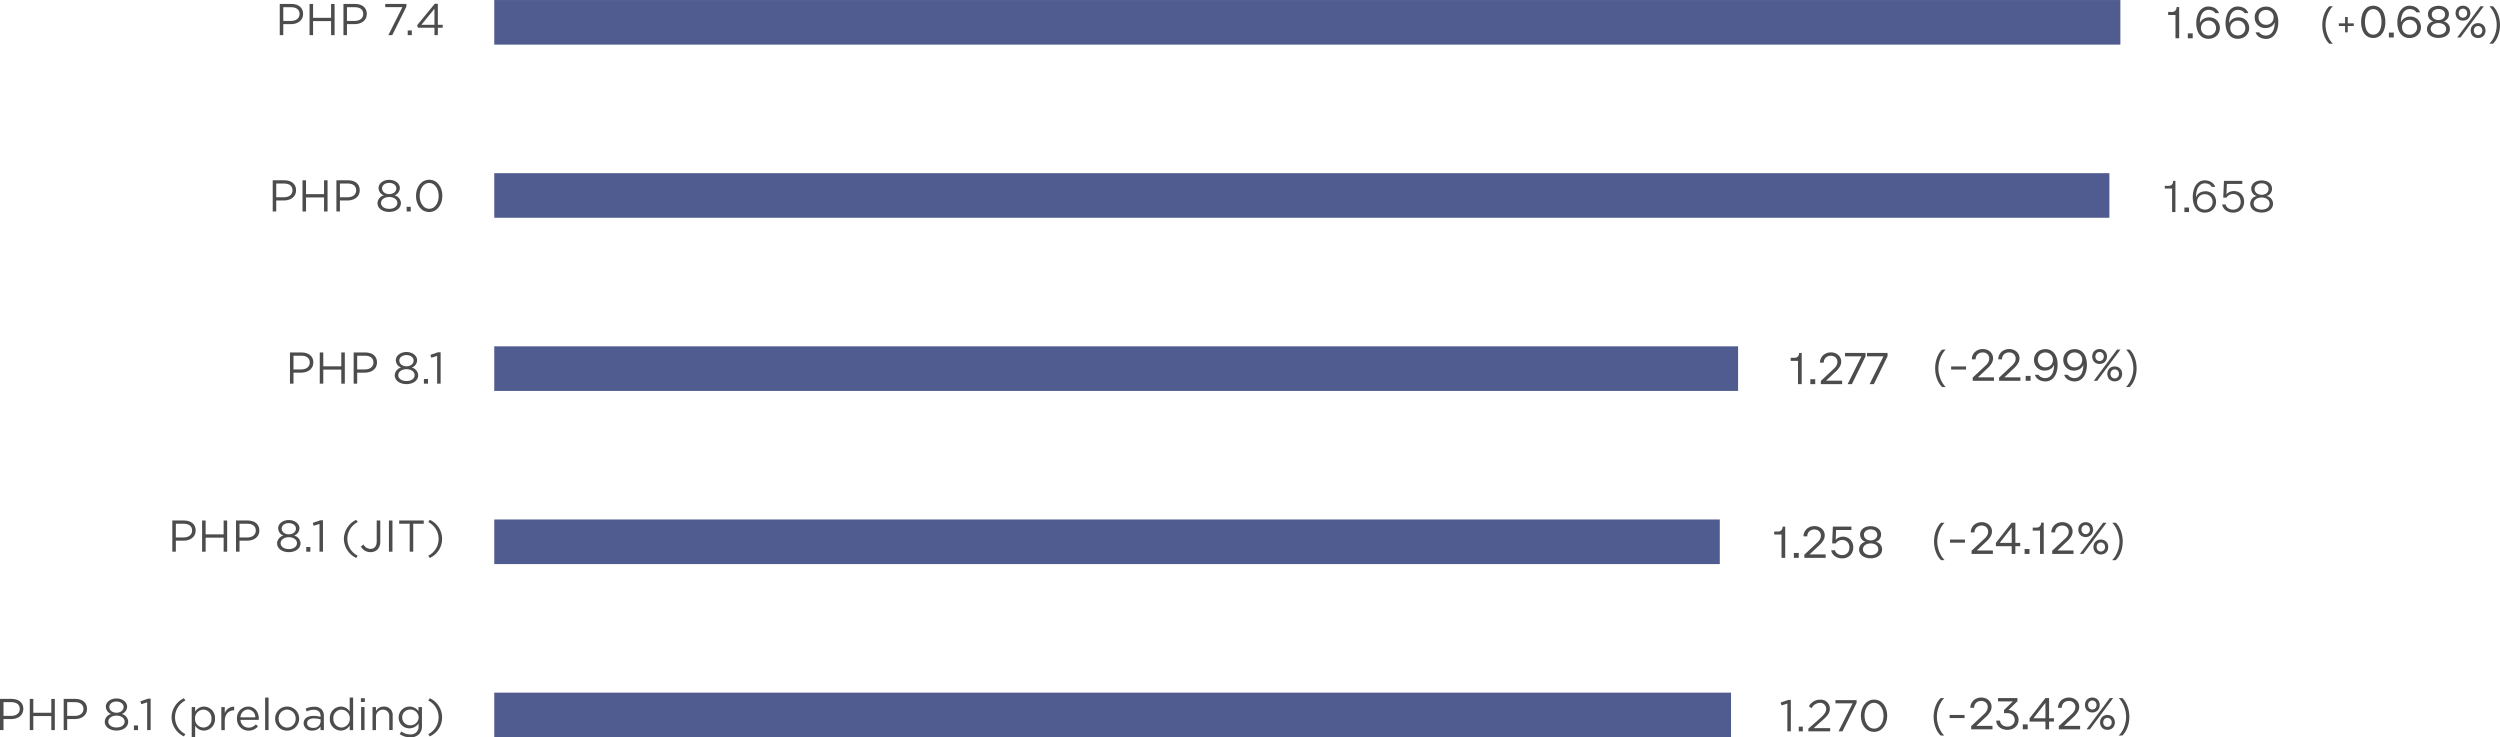 <svg xmlns="http://www.w3.org/2000/svg" id="Слой_2" data-name="Слой 2" viewBox="1.52 5.95 672.63 198.38"><g opacity="0.7"><path d="M586.836,16.25v-6.27h-1.968V9.169h1.008a1.208,1.208,0,0,0,.921-.357,1.323,1.323,0,0,0,.333-.963h.702v8.4Z"/><path d="M590.155,16.25V14.93h1.319v1.32Z"/><path d="M593.98,15.88a3.273,3.273,0,0,1-1.143-1.458,5.604,5.604,0,0,1-.402-2.211,6.321,6.321,0,0,1,.414-2.385,3.543,3.543,0,0,1,1.158-1.572,2.793,2.793,0,0,1,1.703-.549,3.491,3.491,0,0,1,1.714.426,2.498,2.498,0,0,1,1.125,1.35h-.996a1.638,1.638,0,0,0-.699-.627,2.343,2.343,0,0,0-1.089-.249,2.037,2.037,0,0,0-1.197.372,2.515,2.515,0,0,0-.849,1.173,5.611,5.611,0,0,0-.324,2.025,2.307,2.307,0,0,1,.957-1.134,2.932,2.932,0,0,1,1.581-.42,2.875,2.875,0,0,1,1.461.375,2.683,2.683,0,0,1,1.02,1.035,2.97,2.97,0,0,1,.369,1.476,2.785,2.785,0,0,1-1.5,2.511,3.283,3.283,0,0,1-1.572.375A2.964,2.964,0,0,1,593.98,15.88Zm2.799-.642a1.839,1.839,0,0,0,.714-.708,2.137,2.137,0,0,0-.006-2.046,1.918,1.918,0,0,0-.729-.723,2.083,2.083,0,0,0-1.048-.264,2.055,2.055,0,0,0-1.034.261,1.891,1.891,0,0,0-.721.72,2.035,2.035,0,0,0-.261,1.023,1.995,1.995,0,0,0,.264,1.023,1.876,1.876,0,0,0,.735.711,2.164,2.164,0,0,0,1.059.258A2.06,2.06,0,0,0,596.779,15.238Z"/><path d="M601.858,15.88a3.273,3.273,0,0,1-1.143-1.458,5.604,5.604,0,0,1-.402-2.211,6.321,6.321,0,0,1,.414-2.385,3.543,3.543,0,0,1,1.158-1.572,2.793,2.793,0,0,1,1.703-.549,3.491,3.491,0,0,1,1.714.426,2.498,2.498,0,0,1,1.125,1.35h-.996a1.639,1.639,0,0,0-.699-.627,2.343,2.343,0,0,0-1.089-.249,2.037,2.037,0,0,0-1.197.372,2.515,2.515,0,0,0-.849,1.173,5.611,5.611,0,0,0-.324,2.025,2.307,2.307,0,0,1,.957-1.134,2.932,2.932,0,0,1,1.581-.42,2.875,2.875,0,0,1,1.461.375,2.683,2.683,0,0,1,1.02,1.035,2.97,2.97,0,0,1,.369,1.476,2.785,2.785,0,0,1-1.5,2.511,3.283,3.283,0,0,1-1.572.375A2.964,2.964,0,0,1,601.858,15.88Zm2.799-.642a1.839,1.839,0,0,0,.714-.708,2.137,2.137,0,0,0-.006-2.046,1.918,1.918,0,0,0-.729-.723,2.083,2.083,0,0,0-1.048-.264,2.055,2.055,0,0,0-1.034.261,1.891,1.891,0,0,0-.721.72,2.035,2.035,0,0,0-.261,1.023,1.995,1.995,0,0,0,.264,1.023,1.876,1.876,0,0,0,.735.711,2.164,2.164,0,0,0,1.059.258A2.06,2.06,0,0,0,604.657,15.238Z"/><path d="M612.952,8.243a3.281,3.281,0,0,1,1.144,1.458,5.621,5.621,0,0,1,.401,2.211,6.321,6.321,0,0,1-.414,2.385,3.543,3.543,0,0,1-1.158,1.572,2.793,2.793,0,0,1-1.703.549,3.488,3.488,0,0,1-1.714-.426,2.498,2.498,0,0,1-1.125-1.35h.996a1.638,1.638,0,0,0,.699.627,2.343,2.343,0,0,0,1.089.249,2.035,2.035,0,0,0,1.197-.372,2.508,2.508,0,0,0,.849-1.173,5.611,5.611,0,0,0,.324-2.025,2.305,2.305,0,0,1-.957,1.134,2.932,2.932,0,0,1-1.581.42,2.875,2.875,0,0,1-1.461-.375,2.684,2.684,0,0,1-1.02-1.035,2.97,2.97,0,0,1-.369-1.476,2.785,2.785,0,0,1,1.5-2.511,3.284,3.284,0,0,1,1.572-.375A2.964,2.964,0,0,1,612.952,8.243Zm-2.799.642a1.846,1.846,0,0,0-.714.708,2.138,2.138,0,0,0,.006,2.046,1.918,1.918,0,0,0,.729.723,2.083,2.083,0,0,0,1.048.264,2.055,2.055,0,0,0,1.034-.261,1.884,1.884,0,0,0,.721-.72,2.035,2.035,0,0,0,.261-1.023,1.995,1.995,0,0,0-.264-1.023,1.883,1.883,0,0,0-.735-.711,2.164,2.164,0,0,0-1.059-.258A2.065,2.065,0,0,0,610.153,8.884Z"/></g><g opacity="0.7"><path d="M485.274,109.304v-6.27h-1.968v-.81h1.008a1.208,1.208,0,0,0,.921-.357,1.323,1.323,0,0,0,.333-.963h.702v8.4Z"/><path d="M488.593,109.304v-1.32H489.912v1.32Z"/><path d="M491.419,109.304v-.864l3.449-3.222a3.689,3.689,0,0,0,.766-.942,2.04,2.04,0,0,0,.236-.96,1.638,1.638,0,0,0-.222-.858,1.516,1.516,0,0,0-.621-.579,1.956,1.956,0,0,0-.915-.207,2.042,2.042,0,0,0-.986.234,1.696,1.696,0,0,0-.679.654,1.882,1.882,0,0,0-.243.96h-1.008a2.657,2.657,0,0,1,.384-1.41,2.717,2.717,0,0,1,1.057-.99,3.112,3.112,0,0,1,1.494-.36,3.062,3.062,0,0,1,1.413.324,2.513,2.513,0,0,1,.995.891,2.303,2.303,0,0,1,.363,1.269,2.689,2.689,0,0,1-.354,1.317,5.855,5.855,0,0,1-1.135,1.371l-2.598,2.442h4.332v.93Z"/><path d="M498.625,109.304l3.726-7.476h-4.428v-.924h5.532v.888l-3.685,7.512Z"/><path d="M504.541,109.304l3.726-7.476h-4.428v-.924H509.371v.888l-3.685,7.512Z"/></g><g opacity="0.7"><path d="M480.84,156.042V149.771h-1.968v-.81h1.008a1.208,1.208,0,0,0,.921-.357,1.321,1.321,0,0,0,.333-.963h.702v8.4Z"/><path d="M484.158,156.042v-1.32h1.319v1.32Z"/><path d="M486.984,156.042v-.864l3.449-3.222a3.691,3.691,0,0,0,.766-.942,2.039,2.039,0,0,0,.236-.96,1.639,1.639,0,0,0-.222-.858,1.518,1.518,0,0,0-.621-.578,1.95,1.95,0,0,0-.915-.207,2.041,2.041,0,0,0-.986.233,1.697,1.697,0,0,0-.679.654,1.881,1.881,0,0,0-.243.96h-1.008a2.658,2.658,0,0,1,.384-1.41,2.717,2.717,0,0,1,1.057-.99,3.117,3.117,0,0,1,1.494-.359,3.061,3.061,0,0,1,1.413.323,2.518,2.518,0,0,1,.995.892,2.302,2.302,0,0,1,.363,1.269,2.691,2.691,0,0,1-.354,1.317,5.876,5.876,0,0,1-1.135,1.371l-2.598,2.441h4.332v.931Z"/><path d="M495.753,155.9a2.801,2.801,0,0,1-1.047-.782,2.297,2.297,0,0,1-.504-1.116h1.021a1.437,1.437,0,0,0,.359.657,1.956,1.956,0,0,0,.688.468,2.286,2.286,0,0,0,.891.171,2.01,2.01,0,0,0,1.023-.255,1.753,1.753,0,0,0,.684-.717,2.456,2.456,0,0,0,0-2.131,1.728,1.728,0,0,0-.687-.714,2.14,2.14,0,0,0-2.367.231,1.59,1.59,0,0,0-.381.44h-.96l.18-4.512h4.992v.912h-4.122l-.103,2.664a1.958,1.958,0,0,1,.819-.636,2.67,2.67,0,0,1,1.101-.24,2.832,2.832,0,0,1,1.443.369,2.614,2.614,0,0,1,.999,1.025,3.052,3.052,0,0,1,.36,1.491,3.099,3.099,0,0,1-.375,1.536,2.651,2.651,0,0,1-1.054,1.047,3.154,3.154,0,0,1-1.554.375A3.413,3.413,0,0,1,495.753,155.9Z"/><path d="M503.215,155.861a2.569,2.569,0,0,1-1.104-.84,2.093,2.093,0,0,1,.436-2.9,2.331,2.331,0,0,1,.908-.424,1.799,1.799,0,0,1-.765-.384,1.93,1.93,0,0,1-.516-.687,2.099,2.099,0,0,1-.184-.873,1.942,1.942,0,0,1,.363-1.161,2.386,2.386,0,0,1,1.005-.789,3.918,3.918,0,0,1,2.913-.003,2.331,2.331,0,0,1,.999.789,1.966,1.966,0,0,1,.36,1.164,2.127,2.127,0,0,1-.181.873,1.919,1.919,0,0,1-.507.687,1.751,1.751,0,0,1-.753.384,2.253,2.253,0,0,1,.895.418,2.118,2.118,0,0,1,.605.731,2.025,2.025,0,0,1,.216.927,2.057,2.057,0,0,1-.396,1.245,2.559,2.559,0,0,1-1.099.843,4.022,4.022,0,0,1-1.596.301A4.065,4.065,0,0,1,503.215,155.861Zm2.664-.759a1.692,1.692,0,0,0,.731-.552,1.335,1.335,0,0,0,.265-.813,1.353,1.353,0,0,0-.265-.821,1.713,1.713,0,0,0-.731-.559,2.965,2.965,0,0,0-2.127,0,1.729,1.729,0,0,0-.738.559,1.342,1.342,0,0,0-.267.821,1.324,1.324,0,0,0,.267.813,1.708,1.708,0,0,0,.738.552A2.993,2.993,0,0,0,505.879,155.102Zm-.145-3.948a1.497,1.497,0,0,0,.636-.53,1.383,1.383,0,0,0,.229-.786,1.294,1.294,0,0,0-.229-.756,1.485,1.485,0,0,0-.636-.514,2.232,2.232,0,0,0-.918-.183,2.257,2.257,0,0,0-.921.183,1.502,1.502,0,0,0-.642.514,1.283,1.283,0,0,0-.231.756,1.371,1.371,0,0,0,.231.786,1.514,1.514,0,0,0,.642.53,2.181,2.181,0,0,0,.921.189,2.158,2.158,0,0,0,.918-.189Z"/></g><g opacity="0.7"><path d="M76.789,7.013h3.143c1.895,0,3.142,1.008,3.142,2.663v.024c0,1.811-1.511,2.747-3.298,2.747H77.737v2.962h-.947ZM79.812,11.583c1.391,0,2.303-.744,2.303-1.847V9.712c0-1.199-.899-1.823-2.255-1.823h-2.123V11.583Z"/><path d="M84.805,7.013h.947v3.73h4.846v-3.73h.947v8.396h-.947V11.631h-4.846v3.778h-.947Z"/><path d="M93.925,7.013H97.068c1.895,0,3.142,1.008,3.142,2.663v.024c0,1.811-1.511,2.747-3.298,2.747H94.872v2.962h-.947ZM96.948,11.583c1.391,0,2.303-.744,2.303-1.847V9.712c0-1.199-.899-1.823-2.255-1.823H94.872V11.583Z"/><path d="M109.786,7.877h-4.617V7.013h5.697v.708l-3.814,7.688h-1.055Z"/><path d="M111.216,14.149h1.104v1.259h-1.104Z"/><path d="M118.413,13.418h-4.425l-.24-.684,4.749-5.781h.828v5.673h1.308V13.418h-1.308v1.991h-.912Zm0-.792V8.296l-3.525,4.33Z"/></g><g opacity="0.7"><path d="M74.894,54.455h3.143c1.895,0,3.142,1.008,3.142,2.663v.024c0,1.811-1.511,2.747-3.298,2.747H75.841v2.962H74.894Zm3.022,4.57c1.391,0,2.303-.744,2.303-1.847v-.024c0-1.199-.899-1.823-2.255-1.823H75.841v3.694Z"/><path d="M82.91,54.455h.947v3.73h4.846v-3.73h.947v8.396h-.947V59.072H83.857v3.778H82.91Z"/><path d="M92.03,54.455h3.143c1.895,0,3.142,1.008,3.142,2.663v.024c0,1.811-1.511,2.747-3.298,2.747H92.977v2.962h-.947Zm3.022,4.57c1.391,0,2.303-.744,2.303-1.847v-.024c0-1.199-.899-1.823-2.255-1.823H92.977v3.694Z"/><path d="M103.081,60.595v-.024a2.261,2.261,0,0,1,1.727-2.063,2.137,2.137,0,0,1-1.439-1.931v-.024c0-1.295,1.332-2.219,2.867-2.219s2.866.923,2.866,2.219v.024a2.137,2.137,0,0,1-1.439,1.931,2.276,2.276,0,0,1,1.728,2.051v.024c0,1.427-1.367,2.387-3.154,2.387S103.081,61.999,103.081,60.595Zm5.349-.024v-.024c0-.936-.972-1.595-2.194-1.595-1.224,0-2.195.66-2.195,1.595v.024c0,.852.815,1.571,2.195,1.571C107.615,62.143,108.43,61.423,108.43,60.571Zm-.275-3.934v-.024c0-.828-.828-1.452-1.919-1.452-1.092,0-1.919.612-1.919,1.452v.024c0,.911.852,1.535,1.919,1.535S108.155,57.549,108.155,56.638Z"/><path d="M110.928,61.591h1.104v1.259h-1.104Z"/><path d="M113.448,58.676v-.024c0-2.351,1.403-4.341,3.562-4.341s3.526,1.967,3.526,4.317v.024c0,2.351-1.392,4.342-3.551,4.342C114.816,62.994,113.448,61.027,113.448,58.676Zm6.105,0v-.024c0-1.835-1.008-3.478-2.567-3.478-1.57,0-2.555,1.607-2.555,3.454v.024c0,1.835,1.008,3.478,2.579,3.478S119.553,60.511,119.553,58.676Z"/></g><g opacity="0.7"><path d="M79.538,100.78h3.143c1.895,0,3.142,1.008,3.142,2.663v.024c0,1.811-1.511,2.747-3.298,2.747H80.485v2.962h-.947ZM82.56,105.35c1.391,0,2.303-.744,2.303-1.847V103.479c0-1.199-.899-1.823-2.255-1.823h-2.123v3.694Z"/><path d="M87.553,100.78h.947v3.73h4.846v-3.73h.947v8.396h-.947V105.398h-4.846v3.778h-.947Z"/><path d="M96.673,100.78h3.143c1.895,0,3.142,1.008,3.142,2.663v.024c0,1.811-1.511,2.747-3.298,2.747H97.621v2.962h-.947Zm3.022,4.57c1.391,0,2.303-.744,2.303-1.847V103.479c0-1.199-.899-1.823-2.255-1.823h-2.123v3.694Z"/><path d="M107.725,106.921V106.897a2.262,2.262,0,0,1,1.727-2.063,2.137,2.137,0,0,1-1.439-1.931v-.024c0-1.295,1.332-2.219,2.867-2.219s2.866.923,2.866,2.219v.024a2.137,2.137,0,0,1-1.439,1.931,2.276,2.276,0,0,1,1.728,2.051v.024c0,1.427-1.368,2.387-3.154,2.387C109.092,109.296,107.725,108.324,107.725,106.921Zm5.349-.024V106.873c0-.936-.972-1.595-2.194-1.595-1.224,0-2.195.66-2.195,1.595v.024c0,.852.815,1.571,2.195,1.571,1.379,0,2.194-.72,2.194-1.571Zm-.275-3.934v-.024c0-.828-.828-1.452-1.919-1.452-1.092,0-1.919.612-1.919,1.452v.024c0,.911.852,1.535,1.919,1.535s1.919-.624,1.919-1.535Z"/><path d="M115.572,107.917h1.104v1.259h-1.104Z"/><path d="M119.135,101.704l-1.583.492-.228-.768,2.051-.708h.695v8.456h-.936Z"/></g><g opacity="0.7"><path d="M47.882,145.99h3.143c1.895,0,3.142,1.008,3.142,2.662v.024c0,1.811-1.511,2.746-3.298,2.746H48.83v2.963h-.947Zm3.022,4.569c1.391,0,2.303-.743,2.303-1.847V148.688c0-1.199-.899-1.823-2.255-1.823h-2.123v3.694Z"/><path d="M55.898,145.99h.947v3.73h4.846v-3.73h.947v8.396h-.947V150.607H56.845v3.778h-.947Z"/><path d="M65.018,145.99h3.143c1.895,0,3.142,1.008,3.142,2.662v.024c0,1.811-1.511,2.746-3.298,2.746H65.965v2.963H65.018Zm3.022,4.569c1.391,0,2.303-.743,2.303-1.847V148.688c0-1.199-.899-1.823-2.255-1.823h-2.123v3.694Z"/><path d="M76.07,152.13V152.106a2.26,2.26,0,0,1,1.727-2.062,2.138,2.138,0,0,1-1.439-1.931v-.024c0-1.295,1.332-2.219,2.867-2.219s2.866.924,2.866,2.219v.024a2.138,2.138,0,0,1-1.439,1.931,2.276,2.276,0,0,1,1.728,2.051v.024c0,1.427-1.367,2.387-3.154,2.387S76.07,153.534,76.07,152.13Zm5.349-.024v-.023c0-.936-.972-1.596-2.194-1.596-1.224,0-2.195.66-2.195,1.596v.023c0,.852.815,1.571,2.195,1.571C80.603,153.677,81.418,152.958,81.418,152.106Zm-.275-3.934v-.023c0-.828-.828-1.452-1.919-1.452-1.092,0-1.919.612-1.919,1.452v.023c0,.911.852,1.535,1.919,1.535S81.143,149.084,81.143,148.172Z"/><path d="M83.916,153.126H85.02v1.26H83.916Z"/><path d="M87.48,146.914l-1.583.491-.228-.768,2.051-.708h.695v8.456h-.936Z"/><path d="M94.044,150.943a5.758,5.758,0,0,1,3.322-5.133l.396.611a5.065,5.065,0,0,0,0,9.043l-.396.611A5.758,5.758,0,0,1,94.044,150.943Z"/><path d="M98.628,153.018l.684-.588a2.161,2.161,0,0,0,1.919,1.199c.947,0,1.643-.684,1.643-2.015v-5.625h.96V151.603a3.028,3.028,0,0,1-.768,2.206,2.574,2.574,0,0,1-1.848.696A2.874,2.874,0,0,1,98.628,153.018Z"/><path d="M106.163,145.99h.947v8.396h-.947Z"/><path d="M111.754,146.865h-2.83v-.875h6.608v.875h-2.831v7.521h-.947Z"/><path d="M116.748,155.464a5.065,5.065,0,0,0,0-9.043l.396-.611a5.626,5.626,0,0,1,0,10.266Z"/></g><g opacity="0.7"><path d="M1.516,193.99H4.659c1.895,0,3.142,1.008,3.142,2.663v.023c0,1.812-1.511,2.747-3.298,2.747H2.463v2.962H1.516Zm3.022,4.57c1.391,0,2.303-.744,2.303-1.848V196.689c0-1.199-.899-1.823-2.255-1.823h-2.123v3.694Z"/><path d="M9.532,193.99h.947v3.73h4.846v-3.73h.947v8.396h-.947v-3.777H10.479v3.777H9.532Z"/><path d="M18.652,193.99h3.143c1.895,0,3.142,1.008,3.142,2.663v.023c0,1.812-1.511,2.747-3.298,2.747H19.599v2.962h-.947Zm3.022,4.57c1.391,0,2.303-.744,2.303-1.848V196.689c0-1.199-.899-1.823-2.255-1.823H19.599v3.694Z"/><path d="M29.704,200.13V200.107a2.263,2.263,0,0,1,1.727-2.063,2.137,2.137,0,0,1-1.439-1.931v-.023c0-1.296,1.332-2.219,2.867-2.219s2.866.923,2.866,2.219v.023a2.137,2.137,0,0,1-1.439,1.931,2.276,2.276,0,0,1,1.728,2.052v.023c0,1.428-1.368,2.387-3.154,2.387C31.071,202.505,29.704,201.534,29.704,200.13Zm5.349-.023v-.024c0-.936-.972-1.595-2.194-1.595-1.224,0-2.195.659-2.195,1.595v.024c0,.852.815,1.571,2.195,1.571C34.237,201.678,35.052,200.959,35.052,200.107Zm-.275-3.934v-.024c0-.827-.828-1.451-1.919-1.451-1.092,0-1.919.611-1.919,1.451v.024c0,.911.852,1.535,1.919,1.535S34.777,197.084,34.777,196.173Z"/><path d="M37.55,201.126h1.104v1.259H37.55Z"/><path d="M41.114,194.914l-1.583.492-.228-.768,2.051-.708h.695v8.455H41.114Z"/><path d="M47.678,198.944a5.759,5.759,0,0,1,3.322-5.134l.396.612a5.065,5.065,0,0,0,0,9.043l-.396.611A5.759,5.759,0,0,1,47.678,198.944Z"/><path d="M53.102,196.185h.924v1.247a2.789,2.789,0,0,1,2.375-1.379,3.024,3.024,0,0,1,2.967,3.08q-.001.067-.005.134v.024a3.035,3.035,0,0,1-2.838,3.22q-.062.004-.124.005a2.796,2.796,0,0,1-2.375-1.319v3.106H53.102Zm5.313,3.118v-.024a2.233,2.233,0,0,0-2.061-2.393q-.061-.005-.122-.006a2.313,2.313,0,0,0-2.243,2.38l0.0.007v.024A2.308,2.308,0,0,0,56.205,201.689l.028.001a2.188,2.188,0,0,0,2.192-2.185q0-.101-.009-.202Z"/><path d="M61.07,196.185h.924v1.619a2.656,2.656,0,0,1,2.53-1.728v.996h-.071c-1.355,0-2.459.971-2.459,2.842v2.471h-.924Z"/><path d="M65.283,199.303v-.024a3.059,3.059,0,0,1,2.886-3.222q.044-.002.088-.004c1.835,0,2.891,1.463,2.891,3.274a2.285,2.285,0,0,1-.013.3h-4.917a2.165,2.165,0,0,0,2.183,2.099,2.565,2.565,0,0,0,1.955-.876l.576.516a3.201,3.201,0,0,1-2.555,1.164,3.083,3.083,0,0,1-3.098-3.067Q65.279,199.383,65.283,199.303Zm4.93-.359a2.042,2.042,0,0,0-1.971-2.111l-.008-0a2.138,2.138,0,0,0-2.015,2.111Z"/><path d="M72.854,193.63h.924v8.755h-.924Z"/><path d="M75.542,199.315v-.023a3.232,3.232,0,0,1,6.465-.024v.024a3.22,3.22,0,0,1-3.202,3.238q-.024 0-.048-0a3.177,3.177,0,0,1-3.215-3.139Q75.542,199.353,75.542,199.315Zm5.518,0v-.023a2.347,2.347,0,0,0-2.269-2.422l-.034-.001a2.288,2.288,0,0,0-2.27,2.307q0.0.046.003.092v.024a2.326,2.326,0,0,0,2.24,2.409l.051.001a2.288,2.288,0,0,0,2.281-2.294Q81.062,199.361,81.06,199.315Z"/><path d="M83.21,200.586V200.563c0-1.308,1.08-2.003,2.65-2.003a6.573,6.573,0,0,1,1.907.264v-.216c0-1.115-.684-1.691-1.847-1.691a4.319,4.319,0,0,0-1.883.456l-.276-.756a5.125,5.125,0,0,1,2.255-.516,2.719,2.719,0,0,1,2.003.684,2.447,2.447,0,0,1,.636,1.811v3.79H87.768v-.936a2.715,2.715,0,0,1-2.243,1.067,2.088,2.088,0,0,1-2.307-1.844Q83.213,200.63,83.21,200.586Zm4.569-.479v-.6a6.467,6.467,0,0,0-1.822-.264c-1.164,0-1.812.503-1.812,1.283v.023c0,.78.72,1.235,1.56,1.235a1.874,1.874,0,0,0,2.072-1.653Z"/><path d="M90.267,199.303v-.024a3.042,3.042,0,0,1,2.852-3.221q.055-.003.11-.005a2.796,2.796,0,0,1,2.375,1.319v-3.742h.924v8.755H95.604v-1.247a2.789,2.789,0,0,1-2.375,1.379,3.024,3.024,0,0,1-2.967-3.079Q90.263,199.371,90.267,199.303Zm5.373-.012v-.024a2.305,2.305,0,0,0-2.221-2.386l-.022-.001a2.188,2.188,0,0,0-2.192,2.185q-0.0.101.009.202v.024a2.233,2.233,0,0,0,2.061,2.393q.061.005.122.006a2.316,2.316,0,0,0,2.244-2.386l-0-.013Z"/><path d="M98.619,193.81h1.055v1.02H98.619Zm.06,2.375H99.602v6.2h-.924Z"/><path d="M101.75,196.185h.924v1.079a2.347,2.347,0,0,1,2.123-1.211,2.264,2.264,0,0,1,2.374,2.482v3.85h-.923V198.763a1.653,1.653,0,0,0-1.716-1.871,1.824,1.824,0,0,0-1.862,1.786q-.002.079.004.157v3.55h-.924Z"/><path d="M109.07,203.465l.42-.72a3.964,3.964,0,0,0,2.387.791,2.038,2.038,0,0,0,2.255-2.206v-.732a2.938,2.938,0,0,1-2.435,1.308,2.867,2.867,0,0,1-2.914-2.818q-.001-.042-0-.084V198.979a2.936,2.936,0,0,1,5.337-1.679v-1.115h.924v5.121a2.985,2.985,0,0,1-.792,2.194,3.259,3.259,0,0,1-2.362.828A4.867,4.867,0,0,1,109.07,203.465Zm5.086-4.474v-.024a2.172,2.172,0,0,0-2.242-2.1l-.037.002a2.051,2.051,0,0,0-2.145,1.952q-.003.067-.002.135v.023a2.098,2.098,0,0,0,2.085,2.112q.031 0.0.061-.001a2.188,2.188,0,0,0,2.279-2.094Z"/><path d="M116.75,203.465a5.065,5.065,0,0,0,0-9.043l.396-.612a5.627,5.627,0,0,1,0,10.267Z"/></g><g opacity="0.7"><path d="M482.413,195.248l-1.583.491-.228-.768,2.051-.707h.695v8.455H482.413Z"/><path d="M485.474,201.459H486.577v1.26H485.474Z"/><path d="M488.065,201.988l3.047-2.687c1.283-1.151,1.751-1.799,1.751-2.639a1.605,1.605,0,0,0-1.6-1.61q-.046-0-.092.002a2.695,2.695,0,0,0-2.255,1.439l-.695-.504a3.326,3.326,0,0,1,3.022-1.787,2.418,2.418,0,0,1,2.596,2.226q.006.074.007.149v.024c0,1.223-.647,1.979-2.123,3.262l-2.242,1.991h4.449v.863h-5.865Z"/><path d="M499.968,195.187h-4.617v-.863h5.697v.708l-3.814,7.688h-1.055Z"/><path d="M502.19,198.545V198.522c0-2.352,1.403-4.342,3.562-4.342s3.526,1.967,3.526,4.317v.024c0,2.351-1.392,4.341-3.551,4.341C503.557,202.863,502.19,200.896,502.19,198.545Zm6.105,0V198.522c0-1.835-1.008-3.479-2.567-3.479-1.57,0-2.554,1.607-2.554,3.454v.024c0,1.835,1.007,3.478,2.578,3.478S508.296,200.38,508.296,198.545Z"/></g><rect x="134.5" y="192.305" width="332.758" height="12" fill="#505c90"/><rect x="134.5" y="145.717" width="329.735" height="12" fill="#505c90"/><rect x="134.5" y="99.13" width="334.655" height="12" fill="#505c90"/><rect x="134.5" y="52.542" width="434.553" height="12" fill="#505c90"/><rect x="134.5" y="5.955" width="437.514" height="12" fill="#505c90"/><g opacity="0.7"><path d="M585.925,63.013V56.677h-1.962v-.726H585.001a1.145,1.145,0,0,0,.87-.333,1.234,1.234,0,0,0,.312-.903l.006-.102h.63v8.4Z"/><path d="M589.236,63.013v-1.23h1.236v1.23Z"/><path d="M593.005,62.647a3.208,3.208,0,0,1-1.122-1.449,5.675,5.675,0,0,1-.39-2.187,6.568,6.568,0,0,1,.404-2.409,3.539,3.539,0,0,1,1.141-1.581,2.737,2.737,0,0,1,1.688-.552,3.337,3.337,0,0,1,1.689.435,2.47,2.47,0,0,1,1.095,1.341h-.9a1.672,1.672,0,0,0-.714-.693,2.294,2.294,0,0,0-1.122-.273,2.022,2.022,0,0,0-1.235.399,2.656,2.656,0,0,0-.858,1.242,6.148,6.148,0,0,0-.324,2.121,2.356,2.356,0,0,1,.549-.861,2.523,2.523,0,0,1,.889-.57,3.08,3.08,0,0,1,1.125-.201,2.848,2.848,0,0,1,1.452.375,2.699,2.699,0,0,1,1.017,1.032,2.942,2.942,0,0,1,.369,1.467,2.784,2.784,0,0,1-1.48,2.499,3.204,3.204,0,0,1-1.551.375A2.933,2.933,0,0,1,593.005,62.647Zm2.816-.567a1.924,1.924,0,0,0,.738-.735,2.214,2.214,0,0,0-.006-2.121,1.977,1.977,0,0,0-.753-.75,2.144,2.144,0,0,0-1.08-.273,2.103,2.103,0,0,0-1.068.273,1.978,1.978,0,0,0-.743.747,2.089,2.089,0,0,0-.271,1.056,2.066,2.066,0,0,0,.276,1.062,1.951,1.951,0,0,0,.759.741,2.21,2.21,0,0,0,1.089.267A2.105,2.105,0,0,0,595.821,62.08Z"/><path d="M600.942,62.875a2.738,2.738,0,0,1-1.041-.783,2.269,2.269,0,0,1-.495-1.125h.918a1.527,1.527,0,0,0,.369.708,1.982,1.982,0,0,0,.717.501,2.377,2.377,0,0,0,.937.183,2.099,2.099,0,0,0,1.062-.264,1.807,1.807,0,0,0,.714-.741,2.545,2.545,0,0,0,0-2.208,1.795,1.795,0,0,0-.711-.738,2.106,2.106,0,0,0-1.059-.261,2.133,2.133,0,0,0-.777.141,2.168,2.168,0,0,0-.627.366,1.627,1.627,0,0,0-.396.477h-.864l.191-4.518h4.938v.822H600.666l-.12,2.832a2.066,2.066,0,0,1,.834-.663,2.64,2.64,0,0,1,1.128-.255,2.85,2.85,0,0,1,1.443.366,2.578,2.578,0,0,1,.996,1.017,3.033,3.033,0,0,1,.357,1.485,3.088,3.088,0,0,1-.372,1.527,2.631,2.631,0,0,1-1.044,1.041,3.133,3.133,0,0,1-1.542.372A3.424,3.424,0,0,1,600.942,62.875Z"/><path d="M608.427,62.836a2.541,2.541,0,0,1-1.092-.837,2.118,2.118,0,0,1-.171-2.172,2.075,2.075,0,0,1,.624-.738,2.361,2.361,0,0,1,.93-.414,1.859,1.859,0,0,1-.783-.384,1.963,1.963,0,0,1-.527-.687,2.053,2.053,0,0,1-.189-.879,1.979,1.979,0,0,1,.357-1.164,2.305,2.305,0,0,1,.993-.789,3.896,3.896,0,0,1,2.895,0,2.307,2.307,0,0,1,.987.786,1.993,1.993,0,0,1,.354,1.167,2.13,2.13,0,0,1-.183.882,1.87,1.87,0,0,1-.52.687,1.845,1.845,0,0,1-.773.381,2.255,2.255,0,0,1,.918.408,2.105,2.105,0,0,1,.615.735,2.142,2.142,0,0,1-.171,2.175,2.545,2.545,0,0,1-1.087.84,3.961,3.961,0,0,1-1.584.3A4.044,4.044,0,0,1,608.427,62.836Zm2.697-.687a1.757,1.757,0,0,0,.759-.576,1.464,1.464,0,0,0,0-1.704,1.757,1.757,0,0,0-.759-.576,2.837,2.837,0,0,0-1.104-.204,2.87,2.87,0,0,0-1.112.204,1.784,1.784,0,0,0-.766.576,1.451,1.451,0,0,0,0,1.701,1.811,1.811,0,0,0,.766.576,3.094,3.094,0,0,0,2.217.003Zm-.141-3.987a1.555,1.555,0,0,0,.659-.549,1.42,1.42,0,0,0,.237-.81,1.382,1.382,0,0,0-.237-.798,1.551,1.551,0,0,0-.659-.54,2.311,2.311,0,0,0-.964-.192,2.35,2.35,0,0,0-.969.192,1.568,1.568,0,0,0-.669.54,1.37,1.37,0,0,0-.24.798,1.408,1.408,0,0,0,.24.81,1.572,1.572,0,0,0,.669.549,2.32,2.32,0,0,0,.969.195A2.281,2.281,0,0,0,610.983,58.162Z"/></g><g opacity="0.7"><path d="M628.235,17.716a5.084,5.084,0,0,1-1.005-1.332,7.323,7.323,0,0,1-.66-1.755,8.389,8.389,0,0,1,0-3.906,7.311,7.311,0,0,1,.66-1.755,5.068,5.068,0,0,1,1.005-1.332h.954a5.977,5.977,0,0,0-1.044,1.416,7.775,7.775,0,0,0-.687,1.758,7.292,7.292,0,0,0,0,3.735,7.617,7.617,0,0,0,.689,1.758,6.063,6.063,0,0,0,1.047,1.413Z"/><path d="M633.186,12.226l1.62-.006v.72l-1.62.006v1.698h-.72V12.946l-1.68.006v-.72l1.68-.006v-1.71h.72Z"/><path d="M638.319,15.652a3.343,3.343,0,0,1-1.132-1.506,6.106,6.106,0,0,1-.396-2.298,6.174,6.174,0,0,1,.396-2.31,3.362,3.362,0,0,1,1.132-1.515,3.067,3.067,0,0,1,3.449,0,3.353,3.353,0,0,1,1.131,1.515,6.154,6.154,0,0,1,.396,2.31,6.087,6.087,0,0,1-.396,2.298,3.334,3.334,0,0,1-1.131,1.506,3.081,3.081,0,0,1-3.449,0Zm2.903-.795a2.597,2.597,0,0,0,.771-1.185,5.555,5.555,0,0,0,.27-1.824,5.602,5.602,0,0,0-.27-1.833,2.638,2.638,0,0,0-.771-1.194,1.88,1.88,0,0,0-2.357-.003,2.609,2.609,0,0,0-.771,1.188,5.572,5.572,0,0,0-.27,1.83,5.575,5.575,0,0,0,.27,1.83,2.609,2.609,0,0,0,.771,1.188,1.89,1.89,0,0,0,2.357.003Z"/><path d="M644.257,16.036V14.716h1.319v1.32Z"/><path d="M648.081,15.667a3.273,3.273,0,0,1-1.143-1.458,5.604,5.604,0,0,1-.402-2.211,6.32,6.32,0,0,1,.414-2.385,3.543,3.543,0,0,1,1.158-1.572,2.793,2.793,0,0,1,1.703-.549,3.491,3.491,0,0,1,1.714.426,2.498,2.498,0,0,1,1.125,1.35h-.996a1.638,1.638,0,0,0-.699-.627,2.344,2.344,0,0,0-1.089-.249,2.037,2.037,0,0,0-1.197.372,2.515,2.515,0,0,0-.849,1.173,5.611,5.611,0,0,0-.324,2.025,2.307,2.307,0,0,1,.957-1.134,2.932,2.932,0,0,1,1.581-.42,2.875,2.875,0,0,1,1.461.375,2.684,2.684,0,0,1,1.02,1.035,2.97,2.97,0,0,1,.369,1.476,2.785,2.785,0,0,1-1.5,2.511,3.283,3.283,0,0,1-1.572.375A2.964,2.964,0,0,1,648.081,15.667Zm2.799-.642a1.839,1.839,0,0,0,.714-.708,2.137,2.137,0,0,0-.006-2.046,1.918,1.918,0,0,0-.729-.723,2.083,2.083,0,0,0-1.048-.264,2.055,2.055,0,0,0-1.034.261,1.891,1.891,0,0,0-.721.72,2.035,2.035,0,0,0-.261,1.023,1.995,1.995,0,0,0,.264,1.023,1.876,1.876,0,0,0,.735.711,2.164,2.164,0,0,0,1.059.258A2.06,2.06,0,0,0,650.88,15.024Z"/><path d="M655.993,15.855a2.577,2.577,0,0,1-1.104-.84,2.111,2.111,0,0,1-.177-2.166,2.13,2.13,0,0,1,.612-.735,2.33,2.33,0,0,1,.908-.423,1.81,1.81,0,0,1-.765-.384,1.932,1.932,0,0,1-.516-.687,2.095,2.095,0,0,1-.184-.873,1.944,1.944,0,0,1,.363-1.161,2.381,2.381,0,0,1,1.005-.789,3.922,3.922,0,0,1,2.913-.003,2.334,2.334,0,0,1,.999.789,1.968,1.968,0,0,1,.36,1.164,2.124,2.124,0,0,1-.181.873,1.921,1.921,0,0,1-.507.687,1.761,1.761,0,0,1-.753.384,2.253,2.253,0,0,1,.895.417,2.124,2.124,0,0,1,.605.732,2.023,2.023,0,0,1,.216.927,2.059,2.059,0,0,1-.396,1.245,2.566,2.566,0,0,1-1.099.843,4.022,4.022,0,0,1-1.596.3A4.065,4.065,0,0,1,655.993,15.855Zm2.664-.759a1.693,1.693,0,0,0,.731-.552,1.333,1.333,0,0,0,.265-.813,1.356,1.356,0,0,0-.265-.822,1.708,1.708,0,0,0-.731-.558,2.959,2.959,0,0,0-2.127,0,1.724,1.724,0,0,0-.738.558,1.345,1.345,0,0,0-.267.822,1.323,1.323,0,0,0,.267.813,1.709,1.709,0,0,0,.738.552,3,3,0,0,0,2.127,0Zm-.145-3.948a1.494,1.494,0,0,0,.636-.531,1.381,1.381,0,0,0,.229-.786,1.296,1.296,0,0,0-.229-.756,1.487,1.487,0,0,0-.636-.513,2.225,2.225,0,0,0-.918-.183,2.248,2.248,0,0,0-.921.183,1.505,1.505,0,0,0-.642.513,1.285,1.285,0,0,0-.231.756,1.369,1.369,0,0,0,.231.786,1.511,1.511,0,0,0,.642.531,2.181,2.181,0,0,0,.921.189A2.158,2.158,0,0,0,658.513,11.148Z"/><path d="M663.157,11.245a1.818,1.818,0,0,1-.705-.711,2.241,2.241,0,0,1,0-2.076,1.821,1.821,0,0,1,.705-.711,2.031,2.031,0,0,1,1.02-.255,2.065,2.065,0,0,1,1.029.255,1.822,1.822,0,0,1,.708.711,2.241,2.241,0,0,1,0,2.076,1.819,1.819,0,0,1-.708.711,2.065,2.065,0,0,1-1.029.255A2.031,2.031,0,0,1,663.157,11.245Zm.372,4.791h-.912l6.264-8.4h.912Zm1.238-5.484a1.068,1.068,0,0,0,.405-.432,1.428,1.428,0,0,0,0-1.248,1.071,1.071,0,0,0-.405-.432,1.129,1.129,0,0,0-.591-.156,1.103,1.103,0,0,0-.582.156,1.084,1.084,0,0,0-.402.432,1.428,1.428,0,0,0,0,1.248,1.081,1.081,0,0,0,.402.432,1.103,1.103,0,0,0,.582.156A1.129,1.129,0,0,0,664.768,10.552Zm2.457,5.373a1.827,1.827,0,0,1-.705-.711,2.241,2.241,0,0,1,0-2.076,1.824,1.824,0,0,1,.705-.711,2.035,2.035,0,0,1,1.021-.255,2.094,2.094,0,0,1,1.038.255,1.813,1.813,0,0,1,.711.711,2.241,2.241,0,0,1,0,2.076,1.816,1.816,0,0,1-.711.711,2.094,2.094,0,0,1-1.038.255A2.035,2.035,0,0,1,667.225,15.925Zm1.614-.693a1.087,1.087,0,0,0,.411-.432,1.402,1.402,0,0,0,0-1.248,1.088,1.088,0,0,0-.411-.432,1.144,1.144,0,0,0-.594-.156,1.103,1.103,0,0,0-.582.156,1.074,1.074,0,0,0-.402.432,1.428,1.428,0,0,0,0,1.248,1.073,1.073,0,0,0,.402.432,1.099,1.099,0,0,0,.582.156A1.14,1.14,0,0,0,668.839,15.231Z"/><path d="M671.286,17.716a6.035,6.035,0,0,0,1.047-1.413,7.619,7.619,0,0,0,.69-1.758,7.292,7.292,0,0,0,0-3.735,7.82,7.82,0,0,0-.687-1.758,6.004,6.004,0,0,0-1.044-1.416h.953a5.05,5.05,0,0,1,1.006,1.332,7.309,7.309,0,0,1,.659,1.755,8.355,8.355,0,0,1,0,3.906,7.321,7.321,0,0,1-.659,1.755,5.066,5.066,0,0,1-1.006,1.332Z"/></g><g opacity="0.7"><path d="M524.071,110.086a5.084,5.084,0,0,1-1.005-1.332,7.322,7.322,0,0,1-.66-1.755,8.389,8.389,0,0,1,0-3.906,7.311,7.311,0,0,1,.66-1.755,5.068,5.068,0,0,1,1.005-1.332h.954a5.977,5.977,0,0,0-1.044,1.416,7.774,7.774,0,0,0-.687,1.758,7.292,7.292,0,0,0,0,3.735,7.616,7.616,0,0,0,.689,1.758,6.062,6.062,0,0,0,1.047,1.413Z"/><path d="M526.472,105.382v-.84h4.021v.84Z"/><path d="M532.274,108.406v-.864l3.449-3.222a3.691,3.691,0,0,0,.766-.942,2.04,2.04,0,0,0,.236-.96,1.639,1.639,0,0,0-.222-.858,1.516,1.516,0,0,0-.621-.579,1.956,1.956,0,0,0-.915-.207,2.042,2.042,0,0,0-.986.234,1.696,1.696,0,0,0-.679.654,1.882,1.882,0,0,0-.243.96h-1.008a2.656,2.656,0,0,1,.384-1.41,2.717,2.717,0,0,1,1.057-.99,3.112,3.112,0,0,1,1.494-.36,3.062,3.062,0,0,1,1.413.324,2.513,2.513,0,0,1,.995.891,2.303,2.303,0,0,1,.363,1.269,2.69,2.69,0,0,1-.354,1.317,5.856,5.856,0,0,1-1.135,1.371l-2.598,2.442h4.332v.93Z"/><path d="M539.385,108.406v-.864l3.449-3.222a3.69,3.69,0,0,0,.766-.942,2.04,2.04,0,0,0,.236-.96,1.639,1.639,0,0,0-.222-.858,1.516,1.516,0,0,0-.621-.579,1.956,1.956,0,0,0-.915-.207,2.042,2.042,0,0,0-.986.234,1.696,1.696,0,0,0-.679.654,1.882,1.882,0,0,0-.243.96h-1.008a2.656,2.656,0,0,1,.384-1.41,2.717,2.717,0,0,1,1.057-.99,3.112,3.112,0,0,1,1.494-.36,3.062,3.062,0,0,1,1.413.324,2.513,2.513,0,0,1,.995.891,2.303,2.303,0,0,1,.363,1.269,2.69,2.69,0,0,1-.354,1.317,5.856,5.856,0,0,1-1.135,1.371l-2.598,2.442h4.332v.93Z"/><path d="M546.537,108.406v-1.32h1.319v1.32Z"/><path d="M553.578,100.399a3.281,3.281,0,0,1,1.144,1.458,5.622,5.622,0,0,1,.401,2.211,6.32,6.32,0,0,1-.414,2.385,3.543,3.543,0,0,1-1.158,1.572,2.793,2.793,0,0,1-1.703.549,3.488,3.488,0,0,1-1.714-.426,2.498,2.498,0,0,1-1.125-1.35h.996a1.639,1.639,0,0,0,.699.627,2.344,2.344,0,0,0,1.089.249,2.035,2.035,0,0,0,1.197-.372,2.508,2.508,0,0,0,.849-1.173,5.611,5.611,0,0,0,.324-2.025,2.305,2.305,0,0,1-.957,1.134,2.932,2.932,0,0,1-1.581.42,2.875,2.875,0,0,1-1.461-.375,2.683,2.683,0,0,1-1.02-1.035,2.97,2.97,0,0,1-.369-1.476,2.785,2.785,0,0,1,1.5-2.511,3.283,3.283,0,0,1,1.572-.375A2.964,2.964,0,0,1,553.578,100.399Zm-2.799.642a1.846,1.846,0,0,0-.714.708,2.138,2.138,0,0,0,.006,2.046,1.918,1.918,0,0,0,.729.723,2.083,2.083,0,0,0,1.048.264,2.055,2.055,0,0,0,1.034-.261,1.884,1.884,0,0,0,.721-.72,2.035,2.035,0,0,0,.261-1.023,1.995,1.995,0,0,0-.264-1.023,1.883,1.883,0,0,0-.735-.711,2.165,2.165,0,0,0-1.059-.258A2.065,2.065,0,0,0,550.779,101.041Z"/><path d="M561.456,100.399a3.281,3.281,0,0,1,1.144,1.458,5.622,5.622,0,0,1,.401,2.211,6.32,6.32,0,0,1-.414,2.385,3.543,3.543,0,0,1-1.158,1.572,2.793,2.793,0,0,1-1.703.549,3.488,3.488,0,0,1-1.714-.426,2.498,2.498,0,0,1-1.125-1.35h.996a1.639,1.639,0,0,0,.699.627,2.344,2.344,0,0,0,1.089.249,2.035,2.035,0,0,0,1.197-.372,2.508,2.508,0,0,0,.849-1.173,5.611,5.611,0,0,0,.324-2.025,2.305,2.305,0,0,1-.957,1.134,2.932,2.932,0,0,1-1.581.42,2.875,2.875,0,0,1-1.461-.375,2.683,2.683,0,0,1-1.02-1.035,2.97,2.97,0,0,1-.369-1.476,2.785,2.785,0,0,1,1.5-2.511,3.283,3.283,0,0,1,1.572-.375A2.964,2.964,0,0,1,561.456,100.399Zm-2.799.642a1.846,1.846,0,0,0-.714.708,2.138,2.138,0,0,0,.006,2.046,1.918,1.918,0,0,0,.729.723,2.083,2.083,0,0,0,1.048.264,2.055,2.055,0,0,0,1.034-.261,1.884,1.884,0,0,0,.721-.72,2.035,2.035,0,0,0,.261-1.023,1.995,1.995,0,0,0-.264-1.023,1.883,1.883,0,0,0-.735-.711,2.165,2.165,0,0,0-1.059-.258A2.065,2.065,0,0,0,558.657,101.041Z"/><path d="M565.396,103.615a1.818,1.818,0,0,1-.705-.711,2.241,2.241,0,0,1,0-2.076,1.821,1.821,0,0,1,.705-.711,2.031,2.031,0,0,1,1.02-.255,2.066,2.066,0,0,1,1.029.255,1.822,1.822,0,0,1,.708.711,2.241,2.241,0,0,1,0,2.076,1.819,1.819,0,0,1-.708.711,2.066,2.066,0,0,1-1.029.255A2.031,2.031,0,0,1,565.396,103.615Zm.372,4.791h-.912l6.264-8.4h.912Zm1.238-5.484a1.068,1.068,0,0,0,.405-.432,1.428,1.428,0,0,0,0-1.248,1.071,1.071,0,0,0-.405-.432,1.129,1.129,0,0,0-.591-.156,1.103,1.103,0,0,0-.582.156,1.084,1.084,0,0,0-.402.432,1.428,1.428,0,0,0,0,1.248,1.081,1.081,0,0,0,.402.432,1.103,1.103,0,0,0,.582.156A1.129,1.129,0,0,0,567.006,102.922Zm2.457,5.373a1.828,1.828,0,0,1-.705-.711,2.241,2.241,0,0,1,0-2.076,1.824,1.824,0,0,1,.705-.711,2.035,2.035,0,0,1,1.021-.255,2.094,2.094,0,0,1,1.038.255,1.813,1.813,0,0,1,.711.711,2.241,2.241,0,0,1,0,2.076,1.816,1.816,0,0,1-.711.711,2.094,2.094,0,0,1-1.038.255A2.035,2.035,0,0,1,569.463,108.295Zm1.614-.693a1.087,1.087,0,0,0,.411-.432,1.402,1.402,0,0,0,0-1.248,1.088,1.088,0,0,0-.411-.432,1.145,1.145,0,0,0-.594-.156,1.103,1.103,0,0,0-.582.156,1.074,1.074,0,0,0-.402.432,1.428,1.428,0,0,0,0,1.248,1.073,1.073,0,0,0,.402.432,1.099,1.099,0,0,0,.582.156A1.14,1.14,0,0,0,571.077,107.602Z"/><path d="M573.524,110.086a6.035,6.035,0,0,0,1.047-1.413,7.619,7.619,0,0,0,.69-1.758,7.292,7.292,0,0,0,0-3.735,7.821,7.821,0,0,0-.687-1.758,6.004,6.004,0,0,0-1.044-1.416h.953a5.05,5.05,0,0,1,1.006,1.332,7.309,7.309,0,0,1,.659,1.755,8.355,8.355,0,0,1,0,3.906,7.321,7.321,0,0,1-.659,1.755,5.066,5.066,0,0,1-1.006,1.332Z"/></g><g opacity="0.7"><path d="M523.776,156.664a5.093,5.093,0,0,1-1.005-1.332,7.318,7.318,0,0,1-.66-1.756,8.387,8.387,0,0,1,0-3.905,7.295,7.295,0,0,1,.66-1.755,5.06,5.06,0,0,1,1.005-1.332h.954a5.967,5.967,0,0,0-1.044,1.416A7.774,7.774,0,0,0,523,149.757a7.291,7.291,0,0,0,0,3.734,7.612,7.612,0,0,0,.689,1.759,6.073,6.073,0,0,0,1.047,1.413Z"/><path d="M526.177,151.959v-.84h4.021v.84Z"/><path d="M531.979,154.983v-.863l3.449-3.223a3.689,3.689,0,0,0,.766-.941,2.041,2.041,0,0,0,.236-.96,1.639,1.639,0,0,0-.222-.858,1.514,1.514,0,0,0-.621-.579,1.962,1.962,0,0,0-.915-.207,2.042,2.042,0,0,0-.986.234,1.695,1.695,0,0,0-.679.653,1.883,1.883,0,0,0-.243.96h-1.008a2.655,2.655,0,0,1,.384-1.409,2.717,2.717,0,0,1,1.057-.99,3.107,3.107,0,0,1,1.494-.36,3.062,3.062,0,0,1,1.413.324,2.509,2.509,0,0,1,.995.891,2.305,2.305,0,0,1,.363,1.27,2.688,2.688,0,0,1-.354,1.316,5.836,5.836,0,0,1-1.135,1.371l-2.598,2.442h4.332v.93Z"/><path d="M543.758,146.584v5.43h1.308v.9h-1.308v2.069h-.984v-2.069h-4.26v-.9l4.254-5.43Zm-.984,1.283-3.228,4.146h3.228Z"/><path d="M546.242,154.983v-1.319h1.319v1.319Z"/><path d="M550.394,154.983V148.713h-1.968v-.811h1.008a1.208,1.208,0,0,0,.921-.356,1.324,1.324,0,0,0,.333-.963h.702v8.399Z"/><path d="M553.67,154.983v-.863l3.449-3.223a3.689,3.689,0,0,0,.766-.941,2.041,2.041,0,0,0,.236-.96,1.639,1.639,0,0,0-.222-.858,1.514,1.514,0,0,0-.621-.579,1.962,1.962,0,0,0-.915-.207,2.042,2.042,0,0,0-.986.234,1.695,1.695,0,0,0-.679.653,1.883,1.883,0,0,0-.243.96h-1.008a2.655,2.655,0,0,1,.384-1.409,2.717,2.717,0,0,1,1.057-.99,3.107,3.107,0,0,1,1.494-.36,3.062,3.062,0,0,1,1.413.324,2.509,2.509,0,0,1,.995.891,2.305,2.305,0,0,1,.363,1.27,2.688,2.688,0,0,1-.354,1.316,5.836,5.836,0,0,1-1.135,1.371l-2.598,2.442h4.332v.93Z"/><path d="M561.656,150.192a1.815,1.815,0,0,1-.705-.711,2.241,2.241,0,0,1,0-2.076,1.821,1.821,0,0,1,.705-.711,2.031,2.031,0,0,1,1.02-.255,2.065,2.065,0,0,1,1.029.255,1.822,1.822,0,0,1,.708.711,2.241,2.241,0,0,1,0,2.076,1.815,1.815,0,0,1-.708.711,2.066,2.066,0,0,1-1.029.255A2.031,2.031,0,0,1,561.656,150.192Zm.372,4.791h-.912l6.264-8.399h.912Zm1.238-5.483a1.069,1.069,0,0,0,.405-.433,1.428,1.428,0,0,0,0-1.248,1.073,1.073,0,0,0-.405-.432,1.125,1.125,0,0,0-.591-.156,1.099,1.099,0,0,0-.582.156,1.086,1.086,0,0,0-.402.432,1.428,1.428,0,0,0,0,1.248,1.082,1.082,0,0,0,.402.433,1.107,1.107,0,0,0,.582.155A1.133,1.133,0,0,0,563.267,149.5Zm2.457,5.373a1.828,1.828,0,0,1-.705-.711,2.241,2.241,0,0,1,0-2.076,1.821,1.821,0,0,1,.705-.711,2.035,2.035,0,0,1,1.021-.255,2.094,2.094,0,0,1,1.038.255,1.81,1.81,0,0,1,.711.711,2.241,2.241,0,0,1,0,2.076,1.816,1.816,0,0,1-.711.711,2.094,2.094,0,0,1-1.038.255A2.035,2.035,0,0,1,565.724,154.873Zm1.614-.693a1.093,1.093,0,0,0,.411-.432,1.402,1.402,0,0,0,0-1.248,1.09,1.09,0,0,0-.411-.433,1.149,1.149,0,0,0-.594-.155,1.107,1.107,0,0,0-.582.155,1.075,1.075,0,0,0-.402.433,1.428,1.428,0,0,0,0,1.248,1.079,1.079,0,0,0,.402.432,1.099,1.099,0,0,0,.582.156A1.14,1.14,0,0,0,567.338,154.179Z"/><path d="M569.785,156.664a6.045,6.045,0,0,0,1.047-1.413,7.614,7.614,0,0,0,.69-1.759,7.291,7.291,0,0,0,0-3.734,7.821,7.821,0,0,0-.687-1.758,5.994,5.994,0,0,0-1.044-1.416h.953a5.042,5.042,0,0,1,1.006,1.332,7.294,7.294,0,0,1,.659,1.755,8.353,8.353,0,0,1,0,3.905,7.317,7.317,0,0,1-.659,1.756,5.074,5.074,0,0,1-1.006,1.332Z"/></g><g opacity="0.7"><path d="M523.669,203.852a5.093,5.093,0,0,1-1.005-1.332,7.318,7.318,0,0,1-.66-1.756,8.387,8.387,0,0,1,0-3.905,7.295,7.295,0,0,1,.66-1.755,5.06,5.06,0,0,1,1.005-1.332h.954a5.967,5.967,0,0,0-1.044,1.416,7.774,7.774,0,0,0-.687,1.758,7.29,7.29,0,0,0,0,3.734,7.612,7.612,0,0,0,.689,1.759,6.073,6.073,0,0,0,1.047,1.413Z"/><path d="M526.069,199.148v-.84h4.021v.84Z"/><path d="M531.872,202.171v-.863l3.449-3.223a3.689,3.689,0,0,0,.766-.941,2.041,2.041,0,0,0,.236-.96,1.639,1.639,0,0,0-.222-.858,1.514,1.514,0,0,0-.621-.579,1.962,1.962,0,0,0-.915-.207,2.042,2.042,0,0,0-.986.234,1.695,1.695,0,0,0-.679.653,1.883,1.883,0,0,0-.243.96h-1.008a2.655,2.655,0,0,1,.384-1.409,2.717,2.717,0,0,1,1.057-.99,3.107,3.107,0,0,1,1.494-.36,3.062,3.062,0,0,1,1.413.324,2.509,2.509,0,0,1,.995.891,2.305,2.305,0,0,1,.363,1.27,2.688,2.688,0,0,1-.354,1.316,5.836,5.836,0,0,1-1.135,1.371l-2.598,2.442h4.332v.93Z"/><path d="M541.88,196.982a3.138,3.138,0,0,1,1.419.384,2.543,2.543,0,0,1,.969.938,2.581,2.581,0,0,1,.349,1.335,2.519,2.519,0,0,1-.388,1.384,2.626,2.626,0,0,1-1.073.95,3.702,3.702,0,0,1-3.058.024,2.683,2.683,0,0,1-1.07-.885,2.313,2.313,0,0,1-.424-1.281h1.02a1.543,1.543,0,0,0,.297.828,1.807,1.807,0,0,0,.711.573,2.291,2.291,0,0,0,.979.207,2.196,2.196,0,0,0,1.02-.231,1.714,1.714,0,0,0,.954-1.569,1.736,1.736,0,0,0-.963-1.59,2.206,2.206,0,0,0-1.023-.233H540.71v-.84l2.394-2.316H539.084v-.888h5.232v.852Z"/><path d="M545.757,202.171v-1.319h1.319v1.319Z"/><path d="M552.831,193.772v5.43h1.308v.9h-1.308v2.069h-.984v-2.069h-4.26v-.9l4.254-5.43Zm-.984,1.283-3.228,4.146h3.228Z"/><path d="M555.453,202.171v-.863l3.449-3.223a3.689,3.689,0,0,0,.766-.941,2.041,2.041,0,0,0,.236-.96,1.639,1.639,0,0,0-.222-.858,1.514,1.514,0,0,0-.621-.579,1.962,1.962,0,0,0-.915-.207,2.042,2.042,0,0,0-.986.234,1.695,1.695,0,0,0-.679.653,1.883,1.883,0,0,0-.243.96h-1.008a2.655,2.655,0,0,1,.384-1.409,2.717,2.717,0,0,1,1.057-.99,3.107,3.107,0,0,1,1.494-.36,3.062,3.062,0,0,1,1.413.324,2.509,2.509,0,0,1,.995.891,2.305,2.305,0,0,1,.363,1.27,2.688,2.688,0,0,1-.354,1.316,5.836,5.836,0,0,1-1.135,1.371l-2.598,2.442h4.332v.93Z"/><path d="M563.439,197.38a1.815,1.815,0,0,1-.705-.711,2.241,2.241,0,0,1,0-2.076,1.821,1.821,0,0,1,.705-.711,2.031,2.031,0,0,1,1.02-.255,2.066,2.066,0,0,1,1.029.255,1.822,1.822,0,0,1,.708.711,2.241,2.241,0,0,1,0,2.076,1.815,1.815,0,0,1-.708.711,2.066,2.066,0,0,1-1.029.255A2.031,2.031,0,0,1,563.439,197.38Zm.372,4.791h-.912l6.264-8.399h.912Zm1.238-5.483a1.069,1.069,0,0,0,.405-.433,1.428,1.428,0,0,0,0-1.248,1.073,1.073,0,0,0-.405-.432,1.125,1.125,0,0,0-.591-.156,1.099,1.099,0,0,0-.582.156,1.086,1.086,0,0,0-.402.432,1.428,1.428,0,0,0,0,1.248,1.082,1.082,0,0,0,.402.433,1.107,1.107,0,0,0,.582.155A1.133,1.133,0,0,0,565.05,196.688Zm2.457,5.373a1.827,1.827,0,0,1-.705-.711,2.241,2.241,0,0,1,0-2.076,1.821,1.821,0,0,1,.705-.711,2.035,2.035,0,0,1,1.02-.255,2.094,2.094,0,0,1,1.038.255,1.81,1.81,0,0,1,.711.711,2.241,2.241,0,0,1,0,2.076,1.816,1.816,0,0,1-.711.711,2.094,2.094,0,0,1-1.038.255A2.035,2.035,0,0,1,567.507,202.061Zm1.614-.693a1.093,1.093,0,0,0,.411-.432,1.402,1.402,0,0,0,0-1.248,1.09,1.09,0,0,0-.411-.433,1.149,1.149,0,0,0-.594-.155,1.107,1.107,0,0,0-.582.155,1.075,1.075,0,0,0-.402.433,1.428,1.428,0,0,0,0,1.248,1.079,1.079,0,0,0,.402.432,1.098,1.098,0,0,0,.582.156A1.14,1.14,0,0,0,569.121,201.368Z"/><path d="M571.568,203.852a6.045,6.045,0,0,0,1.047-1.413,7.614,7.614,0,0,0,.69-1.759,7.29,7.29,0,0,0,0-3.734,7.82,7.82,0,0,0-.687-1.758,5.994,5.994,0,0,0-1.044-1.416h.953a5.042,5.042,0,0,1,1.006,1.332,7.294,7.294,0,0,1,.659,1.755,8.353,8.353,0,0,1,0,3.905,7.317,7.317,0,0,1-.659,1.756,5.074,5.074,0,0,1-1.006,1.332Z"/></g></svg>